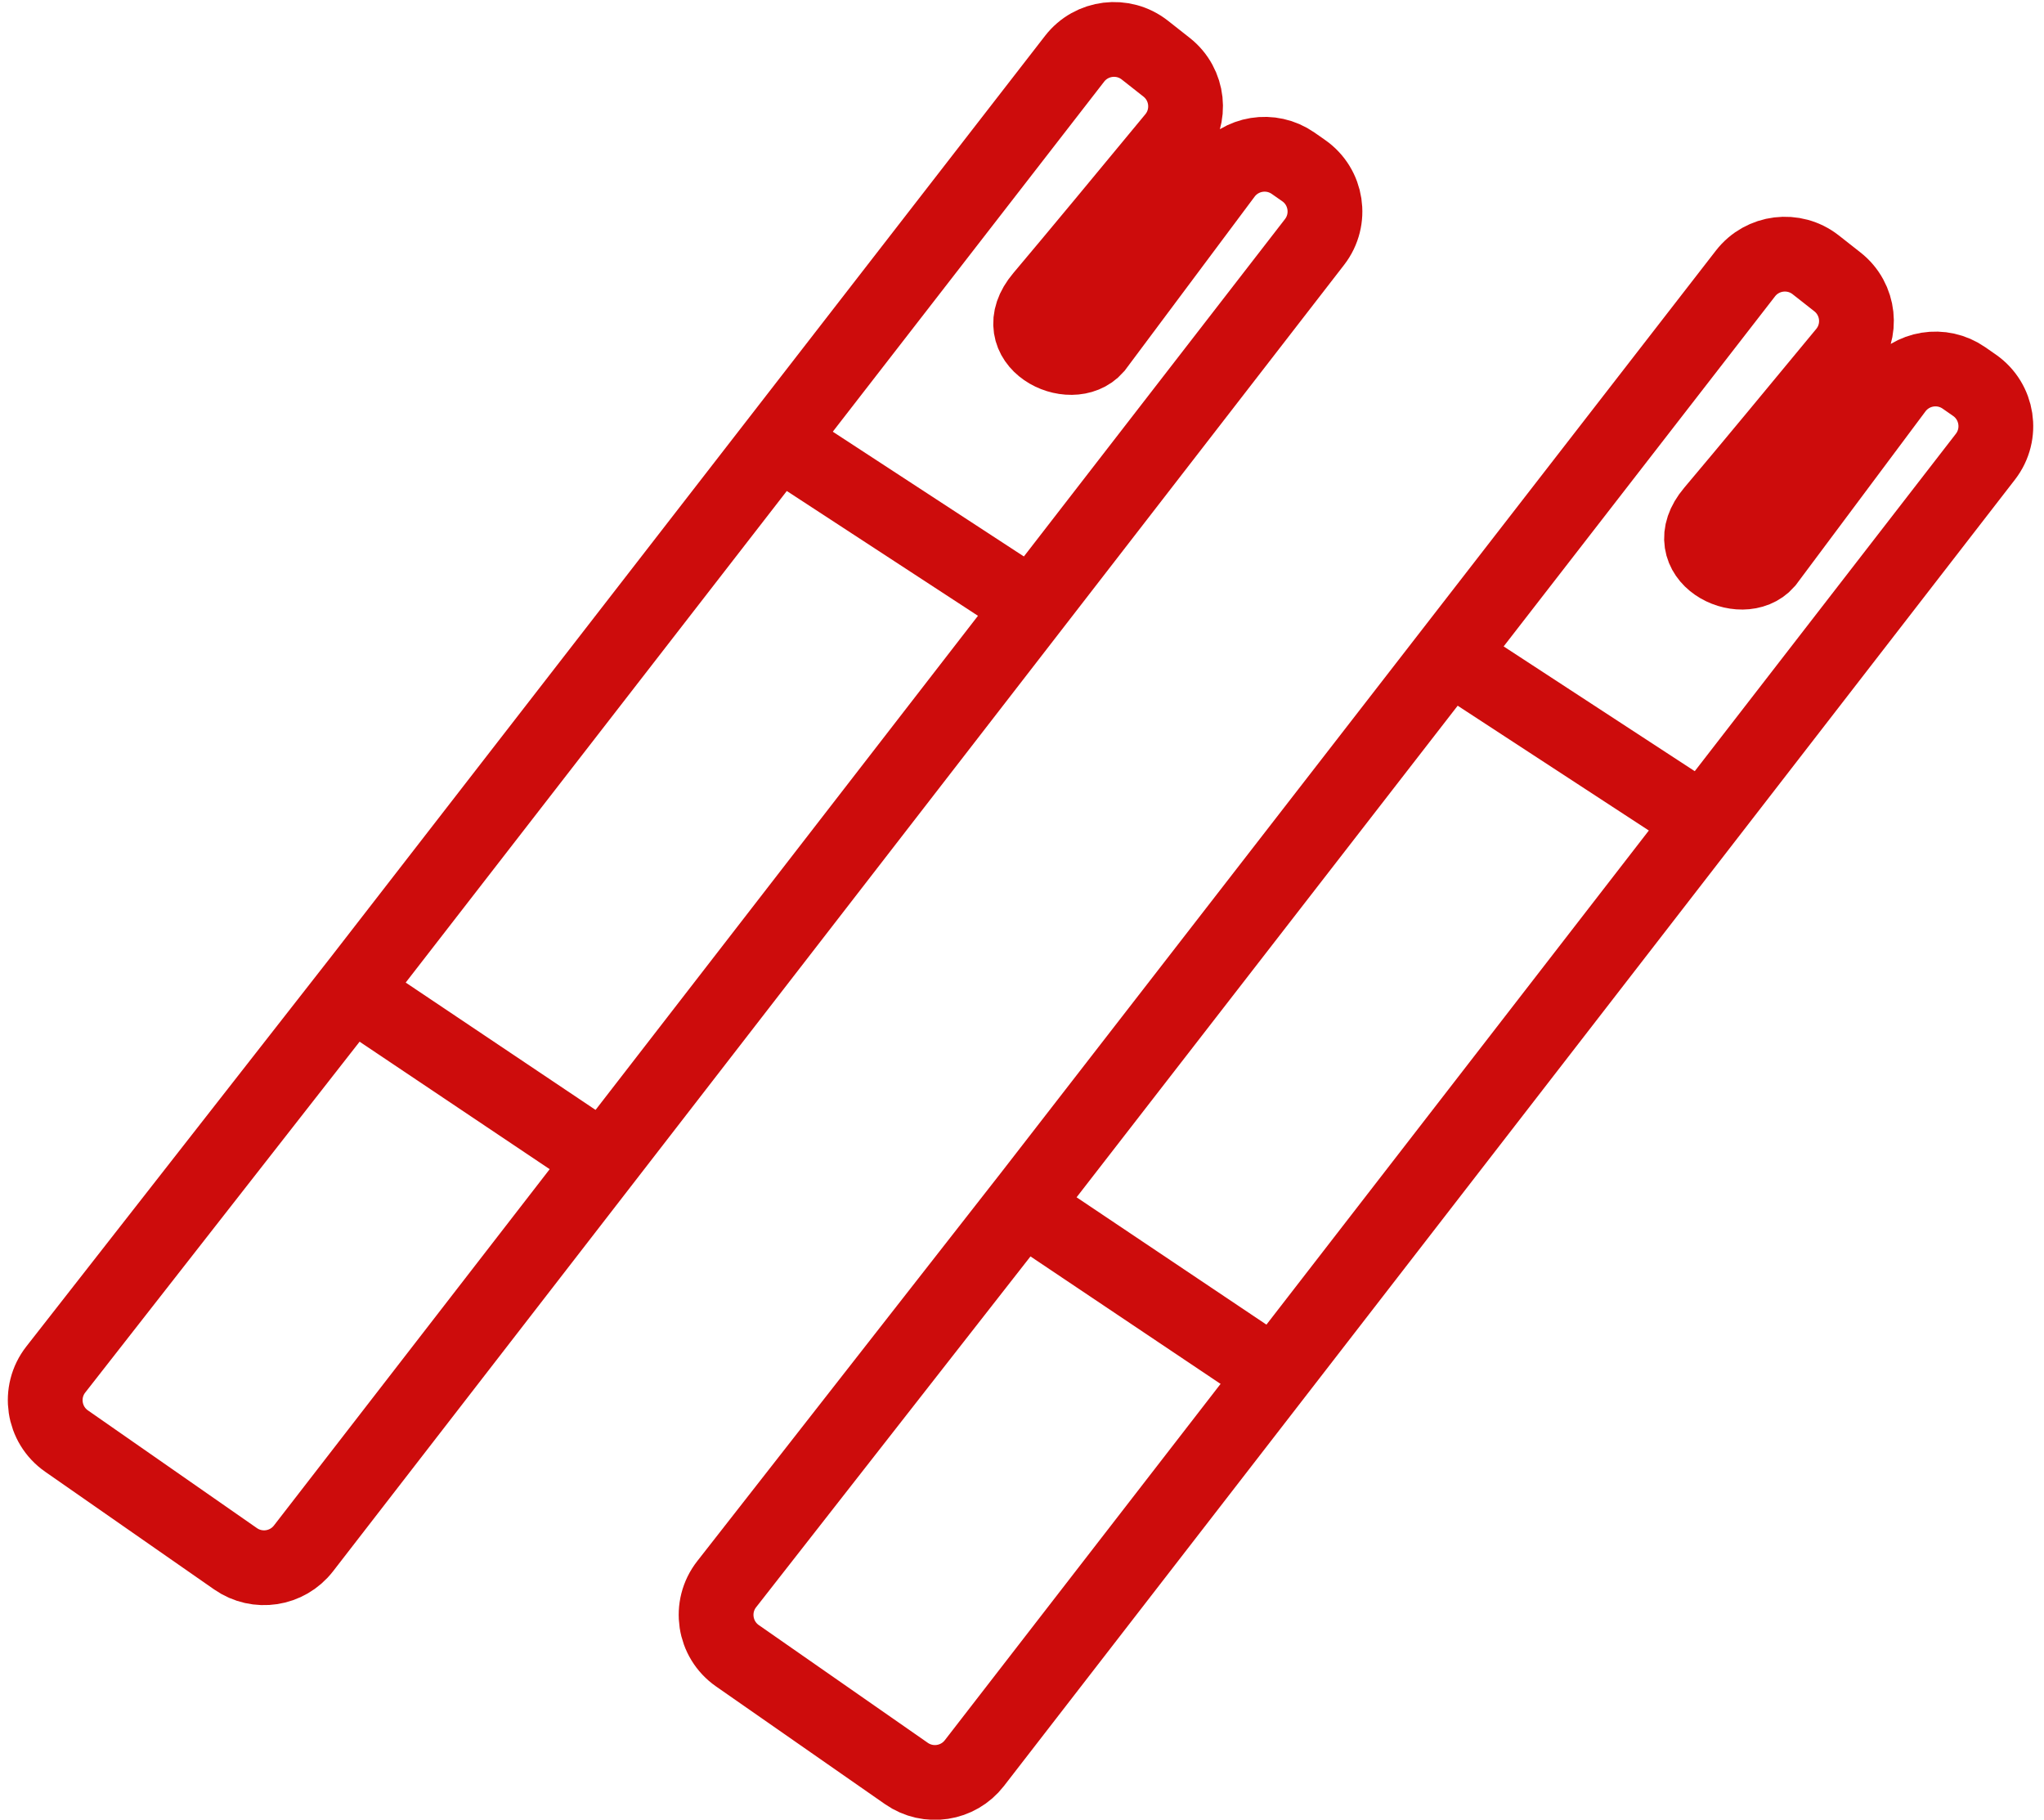 <svg width="82" height="73" viewBox="0 0 82 73" fill="none" xmlns="http://www.w3.org/2000/svg">
<path d="M9.45 62.534L2.671 57.812C1.729 57.156 1.531 55.843 2.239 54.939L14.452 39.322L43.11 2.357C43.791 1.479 45.055 1.324 45.928 2.01L46.799 2.696C47.681 3.389 47.82 4.672 47.106 5.537C45.431 7.566 43.12 10.357 41.799 11.921C40.286 13.712 42.971 15.049 43.949 13.931L49.129 6.993C49.775 6.128 50.99 5.931 51.876 6.548L52.298 6.843C53.236 7.497 53.436 8.803 52.736 9.708L12.175 62.117C11.522 62.96 10.324 63.143 9.45 62.534Z" stroke="#CD0C0C" stroke-width="3"/>
<path d="M14.336 39.923L24.105 46.475M31.418 17.81L41.363 24.303" stroke="#CD0C0C" stroke-width="3"/>
<path d="M36.364 71.148L29.585 66.425C28.643 65.769 28.445 64.457 29.153 63.552L41.366 47.936L70.024 10.97C70.705 10.093 71.969 9.938 72.842 10.624L73.713 11.309C74.595 12.003 74.734 13.285 74.02 14.15C72.345 16.179 70.034 18.971 68.713 20.534C67.2 22.326 69.885 23.662 70.863 22.544L76.043 15.606C76.689 14.742 77.904 14.545 78.79 15.162L79.212 15.456C80.15 16.11 80.35 17.417 79.65 18.321L39.089 70.731C38.437 71.573 37.238 71.757 36.364 71.148Z" stroke="#CD0C0C" stroke-width="3"/>
<path d="M41.25 48.537L51.019 55.089M58.332 26.424L68.277 32.917" stroke="#CD0C0C" stroke-width="3"/>
</svg>
